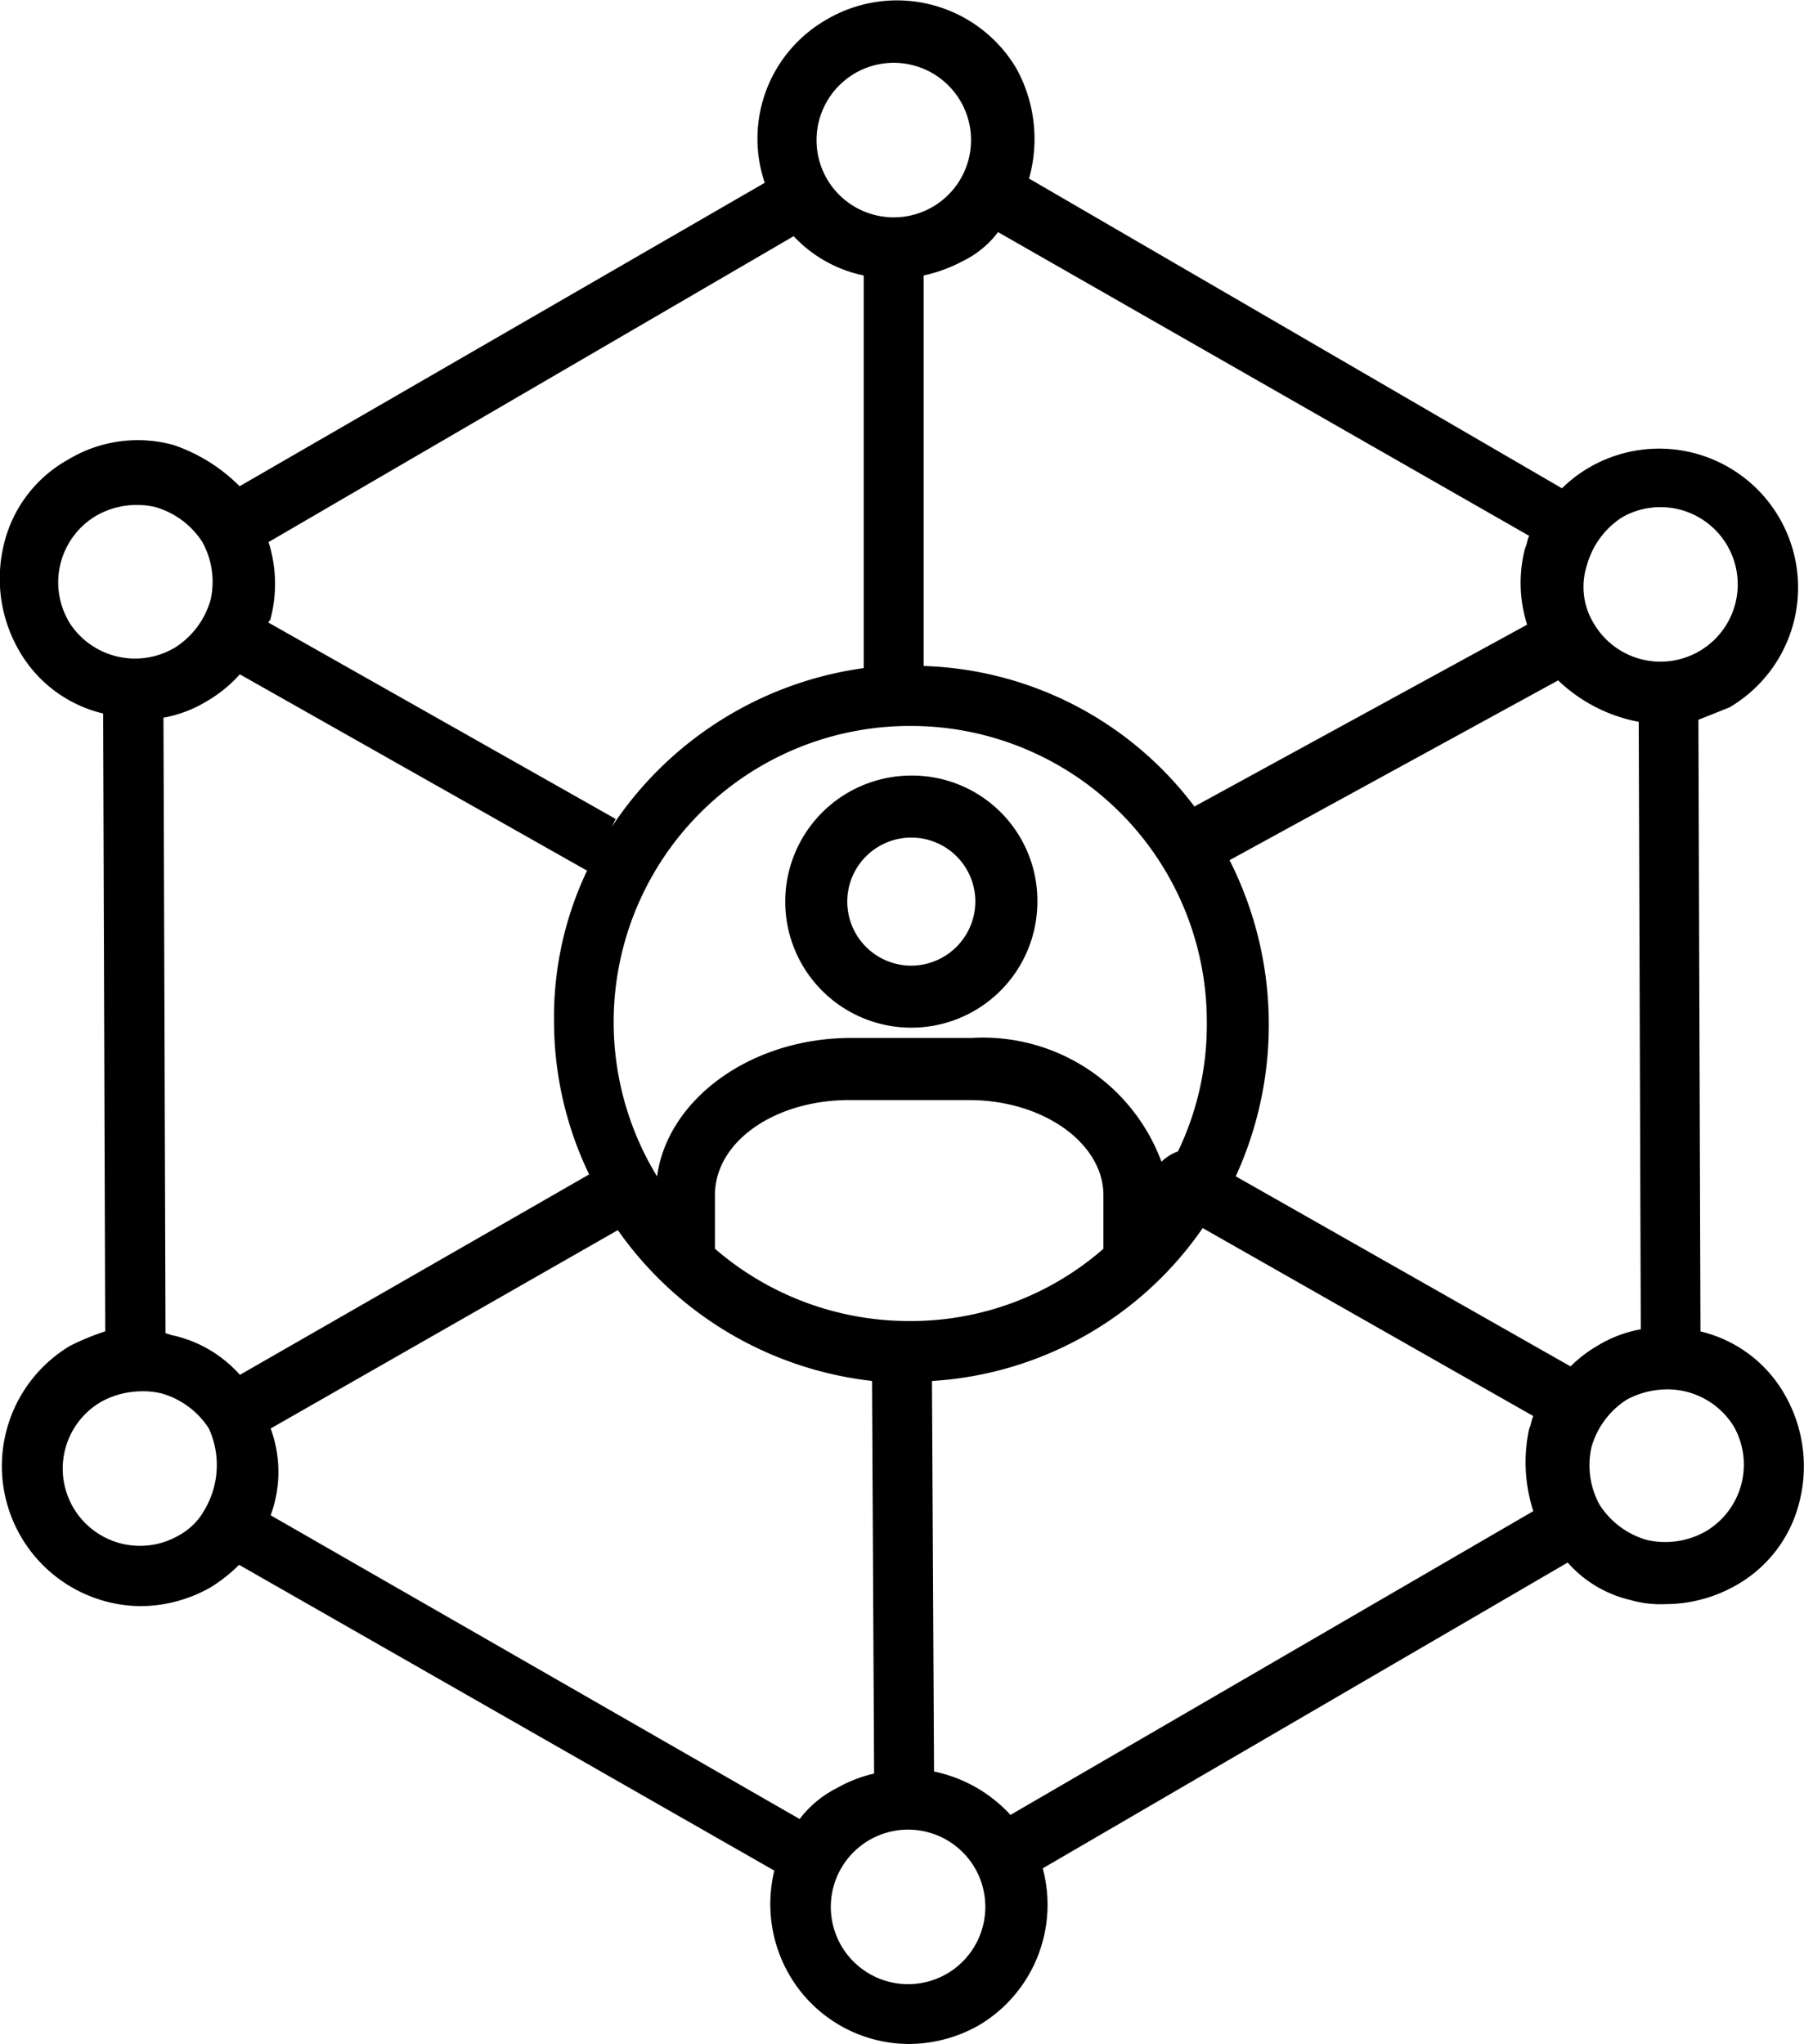 <?xml version="1.0" encoding="UTF-8"?>
<svg xmlns="http://www.w3.org/2000/svg" width="43.772" height="49.609" viewBox="0 0 43.772 49.609">
  <g id="Group_740" data-name="Group 740" transform="translate(-20.404 -14.467)">
    <g id="Group_739" data-name="Group 739" transform="translate(20.404 14.467)">
      <path id="Path_16008" data-name="Path 16008" d="M59.965,53.295a2.63,2.63,0,0,0,.852.1,3.471,3.471,0,0,0,1.7-.451,3.2,3.2,0,0,0,1.554-2.056,3.492,3.492,0,0,0-.351-2.557,3.2,3.2,0,0,0-2.056-1.554l-.05-14.843.752-.3a3.371,3.371,0,0,0-3.41-5.817,3.219,3.219,0,0,0-.652.5L45.373,18.8a3.548,3.548,0,0,0-.3-2.658,3.366,3.366,0,0,0-4.613-1.2,3.328,3.328,0,0,0-1.5,3.961L26.218,26.267a4.137,4.137,0,0,0-1.6-1,3.265,3.265,0,0,0-2.557.351A3.2,3.2,0,0,0,20.5,27.671a3.492,3.492,0,0,0,.351,2.557,3.2,3.2,0,0,0,2.056,1.554l.05,14.993a6.117,6.117,0,0,0-.852.351,3.4,3.4,0,0,0,1.7,6.318,3.471,3.471,0,0,0,1.7-.451,3.787,3.787,0,0,0,.7-.552l12.987,7.421a3.428,3.428,0,0,0,.351,2.507,3.367,3.367,0,0,0,2.908,1.7,3.47,3.47,0,0,0,1.7-.451,3.4,3.4,0,0,0,1.554-3.811l12.737-7.421A2.908,2.908,0,0,0,59.965,53.295Zm2.507-4.212a1.879,1.879,0,0,1-.7,2.557,1.994,1.994,0,0,1-1.4.2,2.02,2.02,0,0,1-1.153-.852,1.993,1.993,0,0,1-.2-1.4,2.02,2.02,0,0,1,.852-1.153,2.074,2.074,0,0,1,.953-.251A1.887,1.887,0,0,1,62.472,49.083Zm-3.56-20.91a2.02,2.02,0,0,1,.852-1.153,1.875,1.875,0,1,1-.7,2.557A1.7,1.7,0,0,1,58.912,28.173Zm1.254,3.811.05,14.742a3.033,3.033,0,0,0-1.053.4,3.219,3.219,0,0,0-.652.5l-8.123-4.613a8.84,8.84,0,0,0-.15-7.672l7.973-4.363A3.851,3.851,0,0,0,60.166,31.984ZM44.621,20.1l12.887,7.371c-.05.1-.05.2-.1.3a3.338,3.338,0,0,0,.05,1.855l-8.073,4.413a8.549,8.549,0,0,0-6.569-3.41V21.152a3.667,3.667,0,0,0,.953-.351A2.379,2.379,0,0,0,44.621,20.1ZM47.179,44.77a7.1,7.1,0,0,1-4.714,1.755,7.2,7.2,0,0,1-4.714-1.755h0v-1.3c0-1.3,1.454-2.307,3.259-2.307h2.908c1.805,0,3.259,1.053,3.259,2.307v1.3Zm-3.209-5.115H41.061c-2.457,0-4.463,1.5-4.714,3.36a7.186,7.186,0,0,1,6.168-10.931A7.18,7.18,0,0,1,49.686,39.3a7.078,7.078,0,0,1-.7,3.109,1.092,1.092,0,0,0-.4.251A4.62,4.62,0,0,0,43.969,39.656ZM41.161,16.238a1.875,1.875,0,1,1-.7,2.557A1.879,1.879,0,0,1,41.161,16.238Zm-1.5,3.961a3.221,3.221,0,0,0,1.7.953V30.68a8.76,8.76,0,0,0-6.118,3.861l.1-.2L26.92,29.577c0-.05.05-.05.05-.1a3.338,3.338,0,0,0-.05-1.855Zm-17.6,9.327a1.879,1.879,0,0,1,.7-2.557,1.994,1.994,0,0,1,1.4-.2,2.02,2.02,0,0,1,1.153.852,1.994,1.994,0,0,1,.2,1.4,2.02,2.02,0,0,1-.852,1.153A1.89,1.89,0,0,1,22.057,29.526Zm3.259,21.662h0a1.594,1.594,0,0,1-.6.552,1.875,1.875,0,0,1-1.855-3.259,2.074,2.074,0,0,1,.953-.251,1.881,1.881,0,0,1,.5.05,2.02,2.02,0,0,1,1.153.852A2.134,2.134,0,0,1,25.316,51.189Zm-.7-4.312c-.05,0-.15-.05-.2-.05l-.05-14.943a3.034,3.034,0,0,0,1.053-.4,3.274,3.274,0,0,0,.8-.652l8.424,4.764.1-.2a8.268,8.268,0,0,0-.9,3.861,8.565,8.565,0,0,0,.852,3.711l-8.474,4.864A3.073,3.073,0,0,0,24.614,46.876ZM39.807,58.61,26.971,51.239a3.042,3.042,0,0,0,0-2.106l8.424-4.814a8.729,8.729,0,0,0,6.168,3.66l.05,9.527a3.359,3.359,0,0,0-.9.351A2.593,2.593,0,0,0,39.807,58.61Zm3.56,3.761a1.875,1.875,0,1,1,.7-2.557A1.879,1.879,0,0,1,43.368,62.371ZM57.608,51.138,44.922,58.51a3.471,3.471,0,0,0-1.855-1.053l-.05-9.477a8.614,8.614,0,0,0,6.569-3.711l8.023,4.563c-.05.1-.05.2-.1.3A3.844,3.844,0,0,0,57.608,51.138Z" transform="translate(-20.404 -14.467)"></path>
      <path id="Path_16009" data-name="Path 16009" d="M61.459,52a3.059,3.059,0,1,0,3.059,3.059A3.039,3.039,0,0,0,61.459,52Zm0,4.613a1.554,1.554,0,1,1,1.554-1.554A1.562,1.562,0,0,1,61.459,56.613Z" transform="translate(-39.347 -33.179)"></path>
    </g>
  </g>
</svg>
